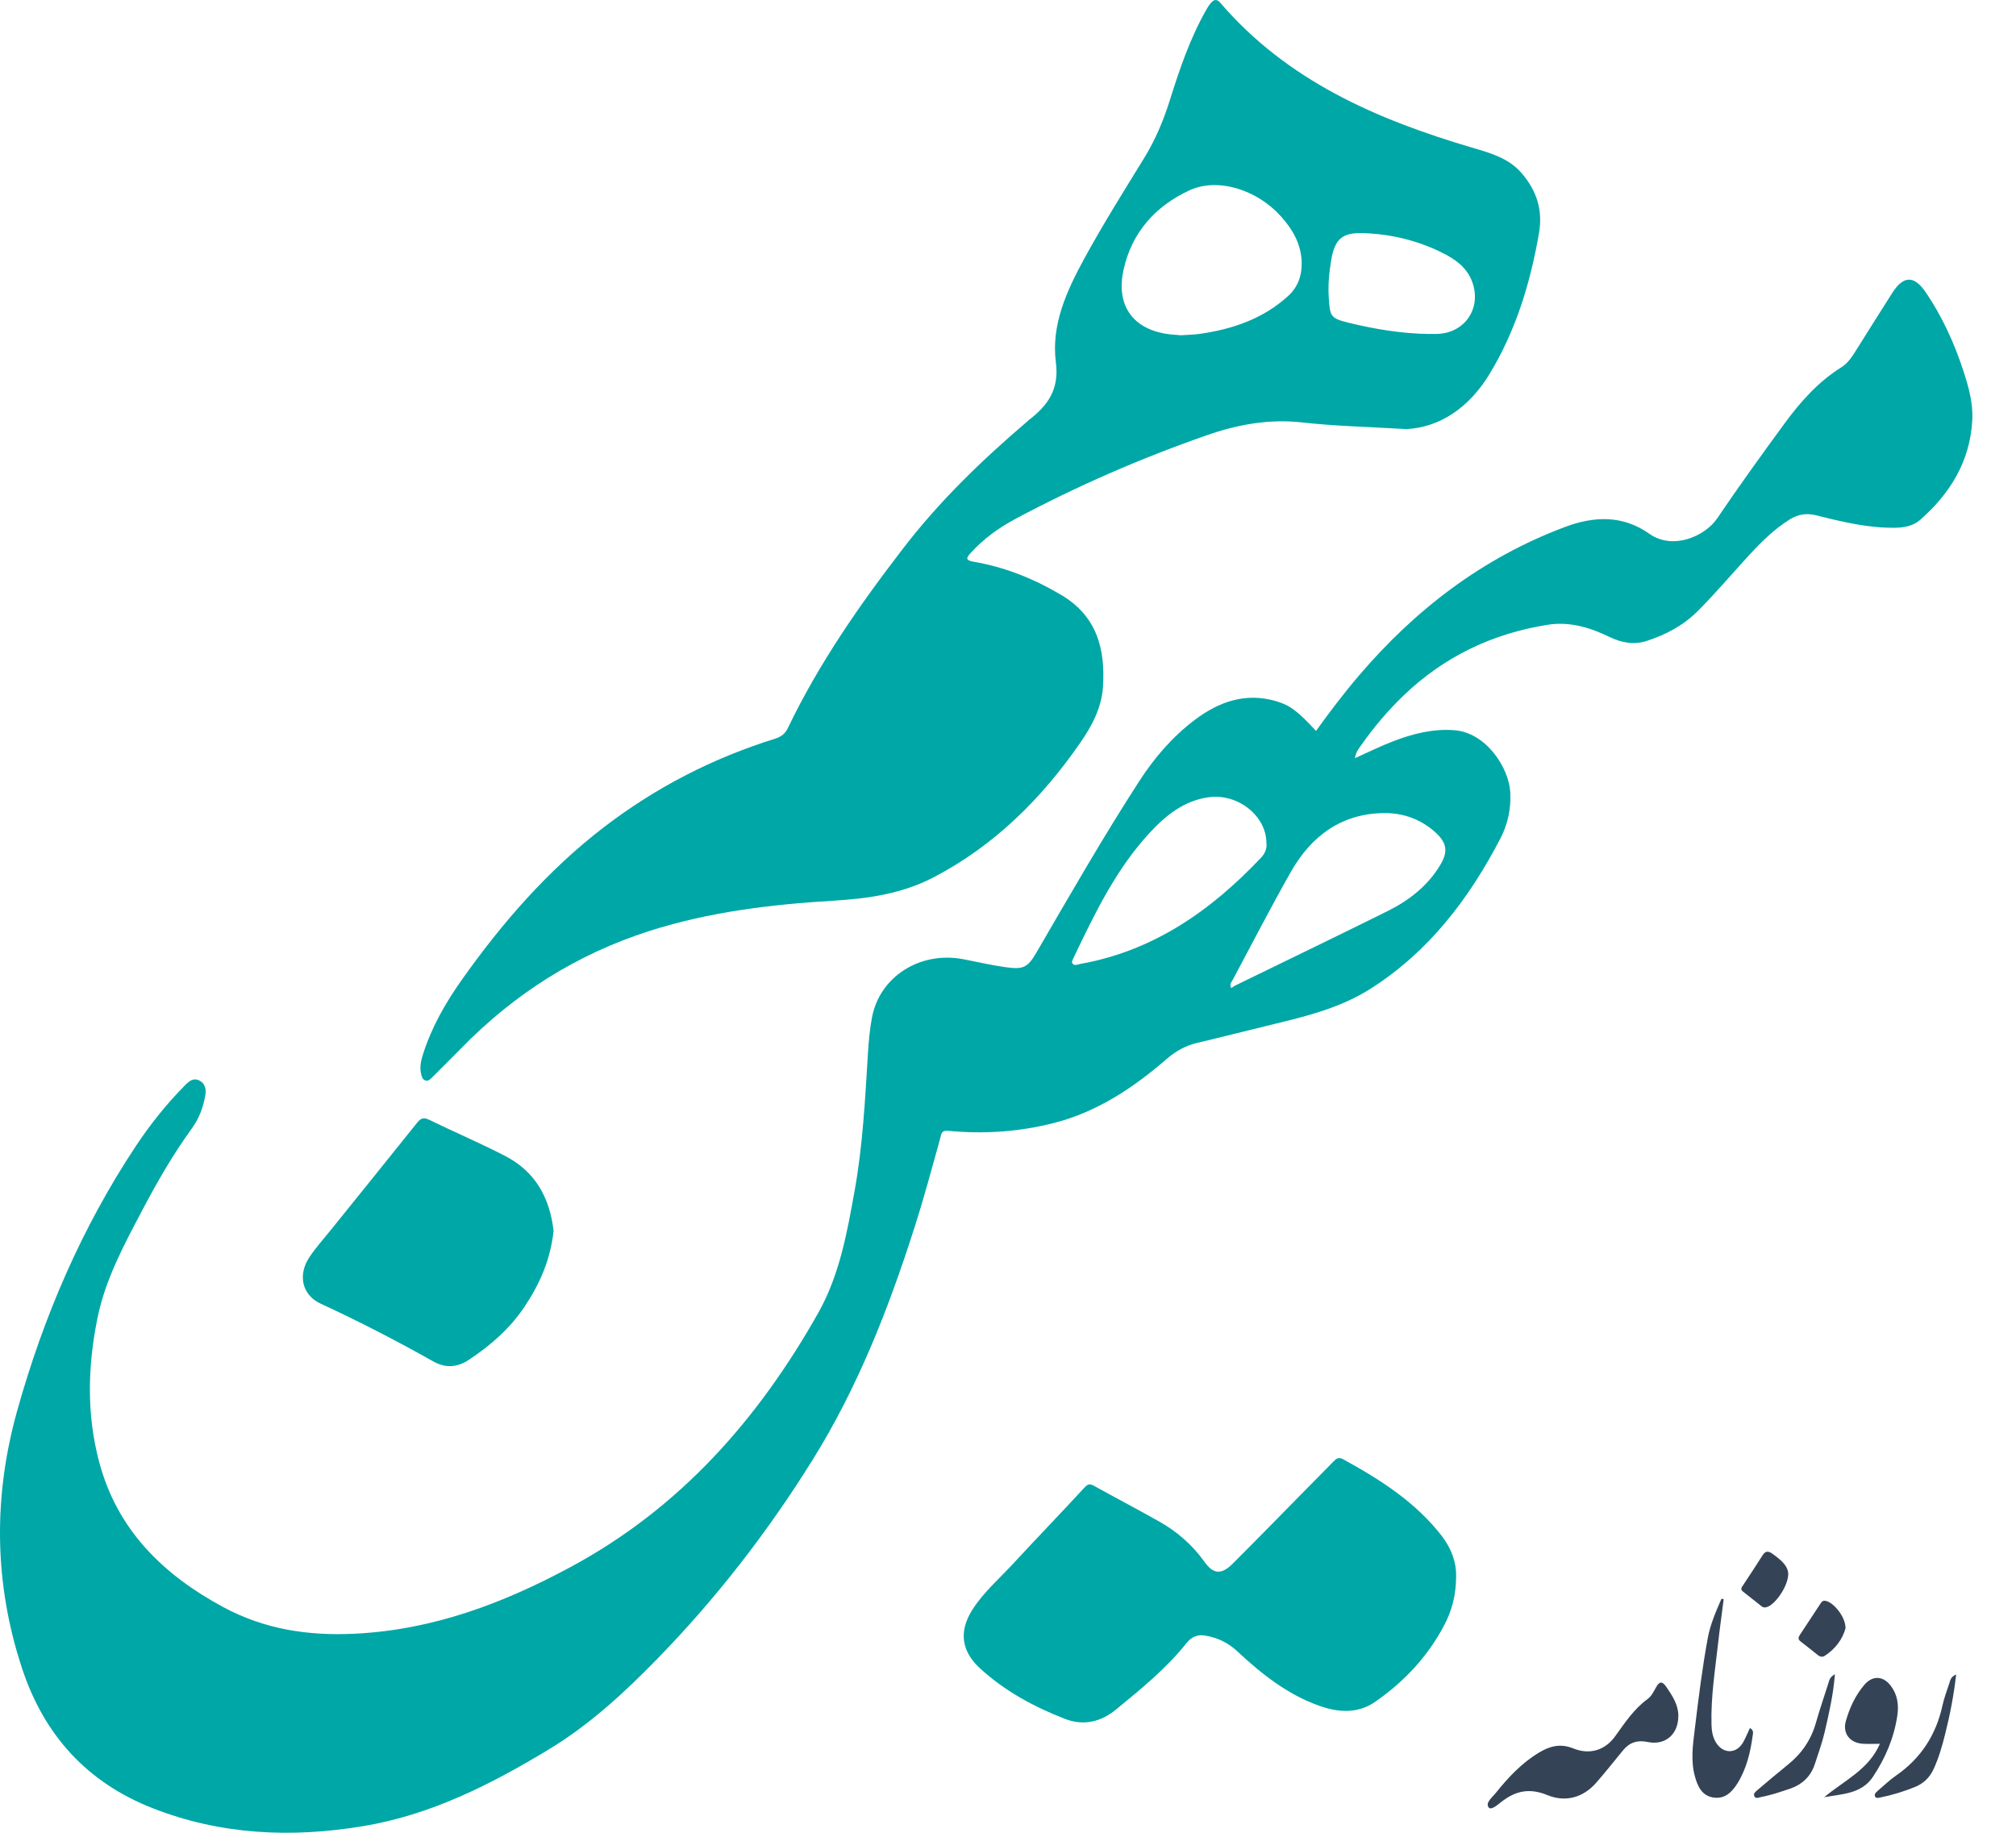 <svg width="44" height="40" viewBox="0 0 44 40" fill="none" xmlns="http://www.w3.org/2000/svg">
<path d="M29.572 16.547C29.87 16.414 30.135 16.281 30.411 16.176C30.836 16.014 31.269 15.902 31.735 15.936C32.44 15.986 32.931 16.761 32.962 17.285C32.983 17.649 32.908 17.99 32.744 18.305C32.061 19.615 31.19 20.764 29.924 21.572C29.292 21.976 28.581 22.163 27.863 22.336C27.286 22.476 26.71 22.623 26.132 22.76C25.874 22.821 25.657 22.943 25.458 23.116C24.735 23.742 23.949 24.265 23.01 24.507C22.251 24.702 21.476 24.755 20.695 24.68C20.54 24.665 20.544 24.759 20.521 24.841C20.339 25.499 20.162 26.159 19.953 26.809C19.389 28.573 18.715 30.291 17.732 31.867C16.762 33.423 15.645 34.869 14.364 36.185C13.634 36.935 12.868 37.644 11.969 38.186C10.708 38.948 9.402 39.61 7.927 39.855C6.363 40.115 4.825 40.048 3.335 39.465C1.901 38.904 0.963 37.871 0.482 36.414C-0.133 34.552 -0.149 32.666 0.374 30.793C0.948 28.738 1.786 26.788 2.972 25.002C3.288 24.527 3.643 24.084 4.046 23.678C4.133 23.59 4.224 23.52 4.348 23.58C4.476 23.643 4.503 23.773 4.483 23.895C4.438 24.162 4.348 24.408 4.181 24.637C3.775 25.196 3.431 25.796 3.109 26.406C2.708 27.165 2.296 27.926 2.125 28.778C1.915 29.818 1.888 30.861 2.162 31.898C2.556 33.392 3.562 34.368 4.873 35.075C5.771 35.559 6.729 35.707 7.754 35.655C9.453 35.569 10.977 34.995 12.453 34.2C14.841 32.915 16.55 30.975 17.86 28.651C18.323 27.828 18.489 26.9 18.654 25.979C18.83 24.997 18.881 24.002 18.942 23.009C18.958 22.739 18.982 22.468 19.032 22.203C19.202 21.311 20.085 20.753 21.027 20.935C21.332 20.994 21.634 21.065 21.942 21.108C22.331 21.162 22.427 21.123 22.621 20.788C23.353 19.53 24.076 18.267 24.867 17.045C25.198 16.535 25.59 16.078 26.076 15.712C26.607 15.31 27.193 15.106 27.863 15.306C28.166 15.397 28.33 15.529 28.723 15.952C29.02 15.539 29.326 15.135 29.655 14.749C30.89 13.302 32.354 12.179 34.148 11.504C34.799 11.259 35.419 11.241 36.002 11.652C36.505 12.007 37.208 11.714 37.482 11.308C37.956 10.607 38.452 9.92 38.952 9.237C39.298 8.766 39.685 8.331 40.188 8.016C40.317 7.935 40.404 7.813 40.484 7.686C40.754 7.256 41.024 6.826 41.296 6.398C41.545 6.007 41.779 6.004 42.042 6.396C42.39 6.915 42.65 7.48 42.845 8.074C42.962 8.429 43.065 8.785 43.046 9.165C42.999 10.068 42.565 10.769 41.905 11.349C41.76 11.476 41.569 11.514 41.373 11.518C40.784 11.528 40.218 11.392 39.654 11.25C39.434 11.194 39.251 11.219 39.058 11.339C38.721 11.55 38.443 11.826 38.176 12.115C37.8 12.523 37.443 12.949 37.049 13.341C36.733 13.655 36.354 13.854 35.938 13.989C35.658 14.079 35.389 14.027 35.13 13.902C34.703 13.695 34.259 13.56 33.778 13.636C32.575 13.826 31.524 14.328 30.64 15.173C30.296 15.502 29.991 15.863 29.717 16.252C29.66 16.333 29.592 16.41 29.572 16.547H29.572ZM26.876 21.563C26.902 21.545 26.928 21.524 26.957 21.51C28.068 20.968 29.182 20.432 30.289 19.882C30.755 19.65 31.16 19.335 31.434 18.878C31.606 18.592 31.582 18.399 31.336 18.173C31.024 17.887 30.638 17.744 30.224 17.745C29.28 17.749 28.617 18.245 28.168 19.038C27.732 19.809 27.326 20.596 26.909 21.377C26.879 21.433 26.824 21.49 26.876 21.563C26.864 21.557 26.887 21.515 26.848 21.537C26.857 21.546 26.867 21.554 26.876 21.563V21.563ZM27.64 18.401C27.64 17.81 27.025 17.319 26.394 17.398C25.851 17.466 25.448 17.792 25.097 18.171C24.356 18.969 23.891 19.942 23.427 20.912C23.407 20.954 23.376 21.003 23.419 21.041C23.465 21.081 23.524 21.047 23.574 21.038C25.176 20.754 26.43 19.874 27.522 18.72C27.61 18.627 27.655 18.517 27.641 18.401H27.64Z" fill="#00A7A7"/>
<path d="M30.7 9.365C29.843 9.314 29.13 9.3 28.425 9.22C27.697 9.138 27.009 9.265 26.334 9.501C24.897 10.002 23.503 10.609 22.159 11.326C21.794 11.521 21.459 11.765 21.179 12.076C21.085 12.179 21.075 12.229 21.241 12.258C21.928 12.375 22.562 12.629 23.163 12.985C23.94 13.446 24.126 14.163 24.073 14.987C24.044 15.446 23.831 15.845 23.575 16.214C22.73 17.434 21.701 18.457 20.373 19.149C19.687 19.507 18.946 19.612 18.181 19.658C16.823 19.74 15.473 19.902 14.168 20.32C12.584 20.828 11.22 21.692 10.061 22.884C9.858 23.092 9.649 23.296 9.443 23.503C9.4 23.546 9.354 23.601 9.289 23.582C9.215 23.562 9.2 23.483 9.187 23.419C9.158 23.276 9.191 23.137 9.235 23C9.421 22.42 9.717 21.897 10.066 21.403C10.953 20.146 11.959 18.99 13.182 18.052C14.305 17.19 15.556 16.546 16.913 16.123C17.044 16.082 17.135 16.017 17.196 15.888C17.874 14.477 18.761 13.203 19.714 11.965C20.509 10.931 21.436 10.038 22.422 9.197C22.432 9.188 22.441 9.177 22.452 9.169C22.867 8.851 23.122 8.501 23.045 7.908C22.939 7.087 23.282 6.346 23.669 5.636C24.078 4.887 24.532 4.165 24.978 3.439C25.217 3.048 25.39 2.637 25.527 2.203C25.74 1.526 25.966 0.852 26.318 0.23C26.351 0.171 26.386 0.112 26.43 0.062C26.491 -0.007 26.554 -0.031 26.631 0.058C28.094 1.764 30.052 2.61 32.142 3.226C32.533 3.341 32.927 3.451 33.208 3.776C33.534 4.153 33.678 4.579 33.589 5.088C33.4 6.178 33.084 7.22 32.505 8.17C32.061 8.899 31.424 9.326 30.701 9.365L30.7 9.365ZM25.775 7.317C25.927 7.306 26.056 7.305 26.183 7.287C26.898 7.185 27.563 6.96 28.11 6.464C28.324 6.27 28.415 6.022 28.41 5.737C28.403 5.335 28.217 5.012 27.957 4.722C27.432 4.136 26.574 3.869 25.958 4.155C25.216 4.5 24.703 5.071 24.522 5.887C24.358 6.628 24.691 7.139 25.395 7.276C25.527 7.302 25.664 7.306 25.775 7.317ZM31.198 7.288C31.245 7.288 31.293 7.288 31.34 7.288C31.966 7.288 32.353 6.722 32.125 6.134C32.01 5.838 31.77 5.664 31.499 5.527C30.955 5.252 30.374 5.111 29.766 5.088C29.294 5.07 29.13 5.214 29.052 5.691C29.008 5.957 28.983 6.22 29.001 6.493C29.027 6.9 29.034 6.946 29.434 7.044C30.013 7.185 30.599 7.282 31.197 7.289L31.198 7.288Z" fill="#00A7A7"/>
<path d="M31.781 34.38C31.781 34.815 31.688 35.151 31.522 35.467C31.162 36.154 30.645 36.703 30.013 37.142C29.628 37.409 29.199 37.374 28.786 37.226C28.098 36.98 27.534 36.534 27.007 36.042C26.801 35.848 26.564 35.738 26.291 35.694C26.128 35.668 25.995 35.735 25.898 35.858C25.456 36.413 24.909 36.857 24.365 37.304C24.024 37.585 23.645 37.673 23.229 37.509C22.557 37.245 21.929 36.906 21.392 36.414C20.986 36.043 20.922 35.613 21.216 35.142C21.459 34.755 21.808 34.457 22.115 34.124C22.63 33.567 23.157 33.021 23.671 32.464C23.741 32.388 23.785 32.377 23.872 32.425C24.345 32.688 24.824 32.938 25.295 33.204C25.689 33.425 26.025 33.717 26.289 34.088C26.482 34.358 26.658 34.373 26.904 34.127C27.436 33.596 27.961 33.057 28.489 32.521C28.693 32.313 28.899 32.107 29.102 31.898C29.163 31.834 29.217 31.794 29.311 31.846C30.123 32.291 30.897 32.782 31.474 33.53C31.684 33.803 31.784 34.112 31.781 34.381V34.38Z" fill="#00A7A7"/>
<path d="M12.082 26.863C12.016 27.488 11.779 28.028 11.443 28.527C11.125 29 10.704 29.366 10.23 29.68C9.964 29.855 9.709 29.856 9.449 29.709C8.648 29.258 7.833 28.837 6.998 28.452C6.594 28.265 6.493 27.829 6.752 27.439C6.89 27.232 7.059 27.044 7.216 26.849C7.844 26.069 8.475 25.291 9.1 24.508C9.179 24.409 9.238 24.377 9.364 24.438C9.916 24.707 10.482 24.948 11.028 25.23C11.689 25.571 12.001 26.152 12.082 26.864L12.082 26.863Z" fill="#00A7A7"/>
<path d="M36.63 37.45C36.632 37.848 36.348 38.099 35.963 38.019C35.737 37.971 35.565 38.028 35.423 38.201C35.229 38.436 35.041 38.676 34.84 38.905C34.549 39.238 34.164 39.338 33.773 39.178C33.396 39.023 33.098 39.077 32.791 39.308C32.7 39.376 32.547 39.519 32.492 39.448C32.412 39.346 32.568 39.228 32.644 39.133C32.916 38.793 33.212 38.477 33.589 38.25C33.825 38.108 34.055 38.045 34.338 38.159C34.701 38.306 35.036 38.196 35.255 37.889C35.465 37.597 35.661 37.299 35.958 37.082C36.036 37.026 36.089 36.927 36.137 36.838C36.213 36.694 36.277 36.68 36.373 36.823C36.503 37.015 36.63 37.206 36.631 37.45H36.63Z" fill="#344456"/>
<path d="M37.62 34.903C37.581 35.216 37.536 35.528 37.501 35.84C37.434 36.439 37.338 37.035 37.354 37.641C37.358 37.779 37.379 37.911 37.452 38.03C37.609 38.287 37.906 38.281 38.049 38.017C38.102 37.92 38.145 37.817 38.193 37.714C38.285 37.764 38.259 37.833 38.252 37.886C38.203 38.251 38.117 38.605 37.92 38.922C37.8 39.114 37.643 39.27 37.393 39.23C37.141 39.19 37.051 38.984 36.992 38.769C36.898 38.427 36.947 38.082 36.989 37.739C37.07 37.074 37.151 36.409 37.273 35.75C37.329 35.448 37.451 35.17 37.572 34.892C37.588 34.895 37.605 34.899 37.621 34.903L37.62 34.903Z" fill="#344456"/>
<path d="M39.814 39.224C40.245 38.861 40.786 38.625 41.029 38.058C40.885 38.058 40.764 38.066 40.644 38.056C40.369 38.033 40.212 37.826 40.286 37.563C40.367 37.275 40.493 37.004 40.688 36.773C40.867 36.562 41.1 36.571 41.267 36.792C41.411 36.982 41.444 37.202 41.412 37.429C41.342 37.92 41.151 38.368 40.878 38.778C40.628 39.154 40.203 39.152 39.814 39.224H39.814Z" fill="#344456"/>
<path d="M40.048 36.54C40.013 36.986 39.919 37.393 39.825 37.799C39.77 38.035 39.686 38.265 39.611 38.496C39.521 38.773 39.333 38.949 39.056 39.042C38.85 39.11 38.646 39.181 38.433 39.22C38.383 39.23 38.319 39.266 38.289 39.202C38.261 39.144 38.316 39.102 38.356 39.068C38.578 38.88 38.8 38.692 39.027 38.509C39.326 38.268 39.529 37.968 39.634 37.596C39.715 37.311 39.812 37.029 39.902 36.746C39.924 36.678 39.932 36.6 40.049 36.54L40.048 36.54Z" fill="#344456"/>
<path d="M42.694 36.544C42.643 37.001 42.559 37.423 42.455 37.841C42.39 38.103 42.316 38.362 42.202 38.609C42.115 38.798 41.98 38.926 41.789 39.003C41.55 39.099 41.306 39.175 41.054 39.226C41.009 39.235 40.951 39.257 40.925 39.21C40.899 39.164 40.94 39.12 40.977 39.089C41.11 38.975 41.238 38.852 41.381 38.752C41.924 38.376 42.255 37.865 42.395 37.222C42.431 37.058 42.491 36.899 42.544 36.739C42.566 36.672 42.575 36.594 42.694 36.545V36.544Z" fill="#344456"/>
<path d="M39.029 34.346C39.032 34.6 38.769 34.989 38.583 35.067C38.534 35.087 38.491 35.09 38.45 35.059C38.312 34.951 38.174 34.842 38.037 34.732C37.974 34.682 38.018 34.636 38.047 34.592C38.187 34.377 38.331 34.164 38.467 33.947C38.53 33.847 38.592 33.845 38.682 33.909C38.855 34.034 39.02 34.161 39.029 34.346H39.029Z" fill="#344456"/>
<path d="M40.279 35.538C40.216 35.769 40.064 35.983 39.828 36.137C39.778 36.17 39.725 36.161 39.678 36.124C39.551 36.023 39.425 35.921 39.297 35.823C39.239 35.779 39.248 35.734 39.281 35.684C39.433 35.452 39.585 35.221 39.738 34.99C39.76 34.957 39.785 34.929 39.836 34.937C40.019 34.963 40.286 35.296 40.279 35.538Z" fill="#344456"/>
</svg>
